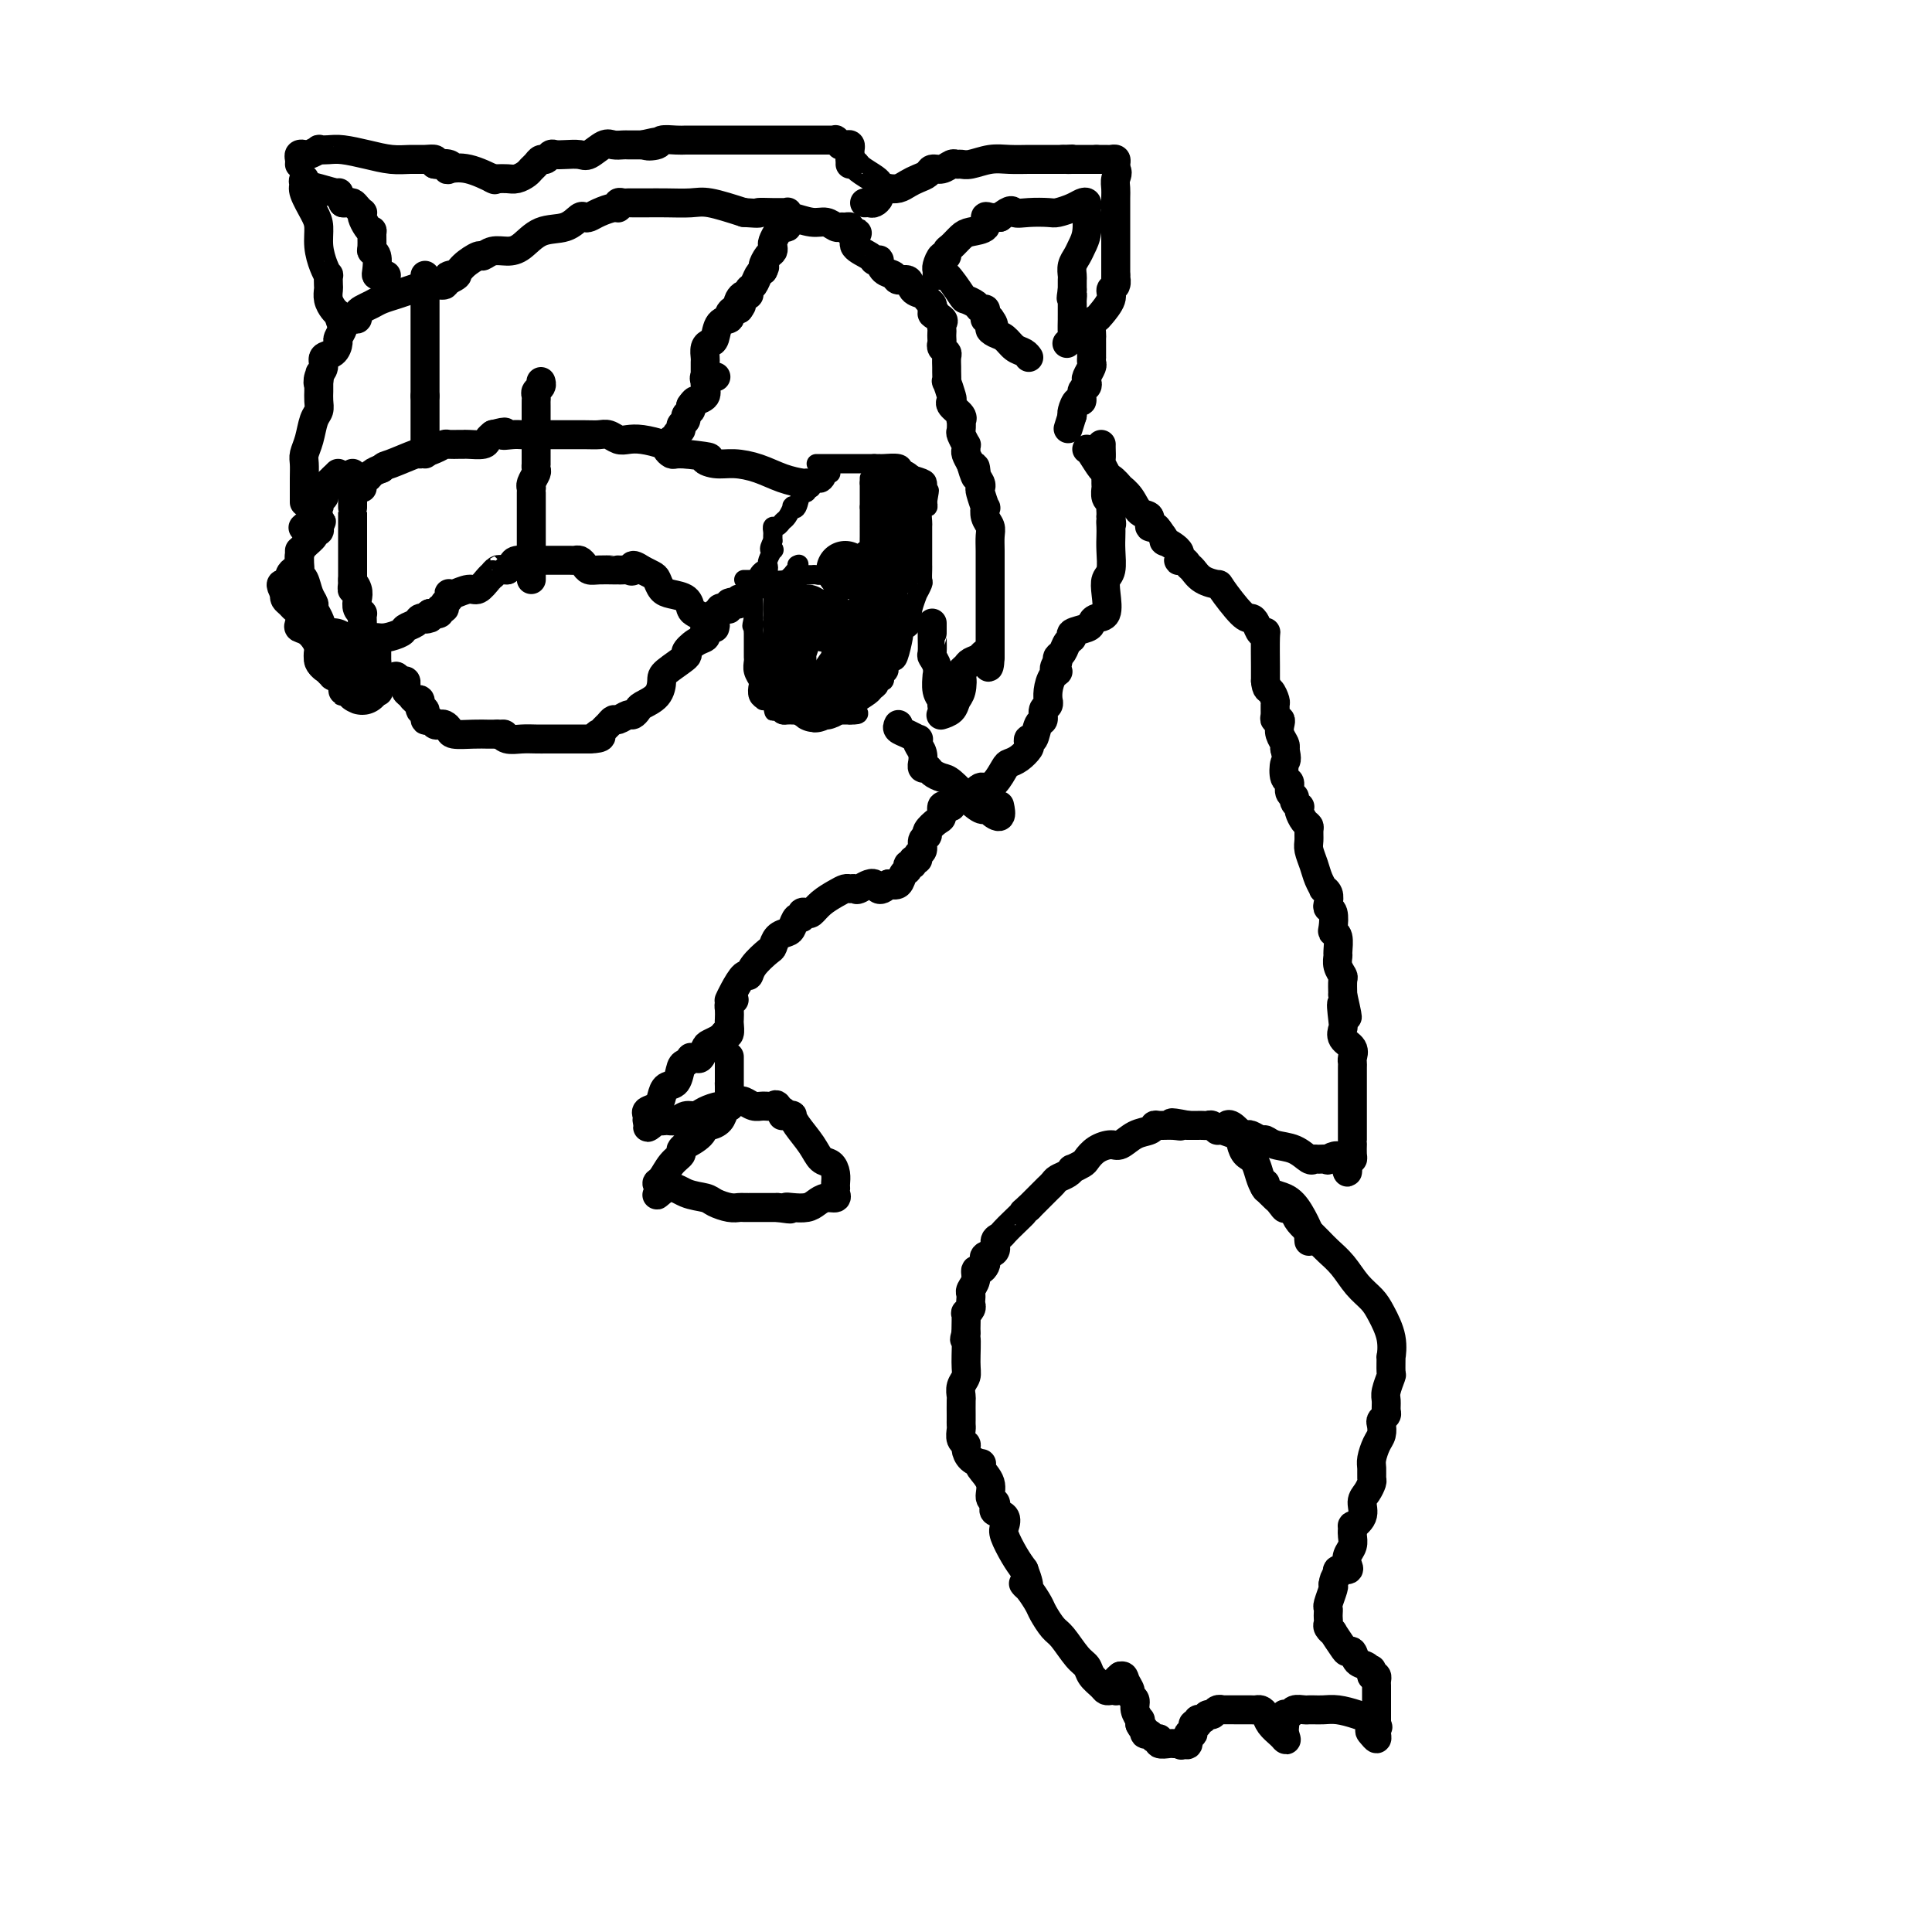 <svg viewBox='0 0 400 400' version='1.1' xmlns='http://www.w3.org/2000/svg' xmlns:xlink='http://www.w3.org/1999/xlink'><g fill='none' stroke='#000000' stroke-width='4' stroke-linecap='round' stroke-linejoin='round'><path d='M172,98c0.000,0.000 -1.000,0.000 -1,0'/><path d='M171,98c-0.106,0.161 0.129,0.565 0,1c-0.129,0.435 -0.623,0.901 -1,1c-0.377,0.099 -0.637,-0.169 -1,0c-0.363,0.169 -0.828,0.776 -1,1c-0.172,0.224 -0.049,0.064 0,0c0.049,-0.064 0.025,-0.032 0,0'/><path d='M168,101c-0.704,0.390 -0.963,-0.133 -1,0c-0.037,0.133 0.149,0.924 0,1c-0.149,0.076 -0.631,-0.561 -1,0c-0.369,0.561 -0.624,2.321 -1,3c-0.376,0.679 -0.874,0.277 -1,0c-0.126,-0.277 0.120,-0.429 0,0c-0.120,0.429 -0.607,1.438 -1,2c-0.393,0.562 -0.694,0.675 -1,1c-0.306,0.325 -0.618,0.860 -1,1c-0.382,0.140 -0.834,-0.117 -1,0c-0.166,0.117 -0.045,0.608 0,1c0.045,0.392 0.013,0.683 0,1c-0.013,0.317 -0.006,0.658 0,1'/><path d='M160,112c-1.254,2.184 -0.388,2.144 0,2c0.388,-0.144 0.297,-0.393 0,0c-0.297,0.393 -0.801,1.429 -1,2c-0.199,0.571 -0.092,0.677 0,1c0.092,0.323 0.169,0.864 0,1c-0.169,0.136 -0.585,-0.133 -1,0c-0.415,0.133 -0.829,0.668 -1,1c-0.171,0.332 -0.098,0.461 0,1c0.098,0.539 0.222,1.489 0,2c-0.222,0.511 -0.792,0.585 -1,1c-0.208,0.415 -0.056,1.173 0,2c0.056,0.827 0.015,1.723 0,2c-0.015,0.277 -0.004,-0.064 0,0c0.004,0.064 0.002,0.532 0,1'/><path d='M156,128c-0.619,2.661 -0.166,1.312 0,1c0.166,-0.312 0.044,0.413 0,1c-0.044,0.587 -0.012,1.036 0,1c0.012,-0.036 0.003,-0.557 0,0c-0.003,0.557 -0.002,2.194 0,3c0.002,0.806 0.004,0.783 0,1c-0.004,0.217 -0.015,0.673 0,1c0.015,0.327 0.055,0.525 0,1c-0.055,0.475 -0.207,1.227 0,2c0.207,0.773 0.773,1.566 1,2c0.227,0.434 0.116,0.508 0,1c-0.116,0.492 -0.238,1.403 0,2c0.238,0.597 0.837,0.882 1,1c0.163,0.118 -0.110,0.070 0,0c0.110,-0.070 0.603,-0.163 1,0c0.397,0.163 0.699,0.581 1,1'/><path d='M160,146c0.571,2.740 -0.001,0.591 0,0c0.001,-0.591 0.574,0.378 1,1c0.426,0.622 0.706,0.899 1,1c0.294,0.101 0.602,0.027 1,0c0.398,-0.027 0.885,-0.007 1,0c0.115,0.007 -0.142,0.002 0,0c0.142,-0.002 0.682,-0.001 1,0c0.318,0.001 0.414,0.000 1,0c0.586,-0.000 1.662,-0.000 3,0c1.338,0.000 2.937,0.000 4,0c1.063,-0.000 1.589,-0.000 2,0c0.411,0.000 0.705,0.000 1,0'/><path d='M176,148c2.747,0.115 1.616,-0.599 1,-1c-0.616,-0.401 -0.716,-0.490 0,-1c0.716,-0.510 2.248,-1.442 3,-2c0.752,-0.558 0.724,-0.742 1,-1c0.276,-0.258 0.858,-0.590 1,-1c0.142,-0.410 -0.154,-0.897 0,-1c0.154,-0.103 0.758,0.180 1,0c0.242,-0.180 0.120,-0.823 0,-1c-0.120,-0.177 -0.240,0.110 0,0c0.240,-0.110 0.839,-0.618 1,-1c0.161,-0.382 -0.114,-0.638 0,-1c0.114,-0.362 0.619,-0.829 1,-1c0.381,-0.171 0.638,-0.046 1,-1c0.362,-0.954 0.828,-2.988 1,-4c0.172,-1.012 0.049,-1.004 0,-1c-0.049,0.004 -0.025,0.002 0,0'/><path d='M187,131c1.869,-2.807 1.041,-1.324 1,-1c-0.041,0.324 0.706,-0.510 1,-1c0.294,-0.490 0.135,-0.636 0,-1c-0.135,-0.364 -0.246,-0.947 0,-2c0.246,-1.053 0.851,-2.576 1,-3c0.149,-0.424 -0.156,0.251 0,0c0.156,-0.251 0.774,-1.428 1,-2c0.226,-0.572 0.061,-0.539 0,-1c-0.061,-0.461 -0.016,-1.416 0,-2c0.016,-0.584 0.004,-0.798 0,-1c-0.004,-0.202 -0.001,-0.391 0,-1c0.001,-0.609 -0.001,-1.639 0,-2c0.001,-0.361 0.004,-0.054 0,-1c-0.004,-0.946 -0.015,-3.146 0,-4c0.015,-0.854 0.056,-0.363 0,-1c-0.056,-0.637 -0.207,-2.402 0,-3c0.207,-0.598 0.774,-0.028 1,0c0.226,0.028 0.113,-0.486 0,-1'/><path d='M192,104c0.774,-4.360 0.208,-1.760 0,-1c-0.208,0.760 -0.057,-0.321 0,-1c0.057,-0.679 0.019,-0.955 0,-1c-0.019,-0.045 -0.019,0.143 0,0c0.019,-0.143 0.057,-0.616 0,-1c-0.057,-0.384 -0.207,-0.677 -1,-1c-0.793,-0.323 -2.227,-0.675 -3,-1c-0.773,-0.325 -0.886,-0.623 -1,-1c-0.114,-0.377 -0.229,-0.833 -1,-1c-0.771,-0.167 -2.196,-0.045 -3,0c-0.804,0.045 -0.986,0.012 -1,0c-0.014,-0.012 0.139,-0.003 0,0c-0.139,0.003 -0.569,0.002 -1,0'/><path d='M181,96c-0.965,0.000 -0.877,0.000 -1,0c-0.123,-0.000 -0.456,-0.000 -1,0c-0.544,0.000 -1.297,0.000 -2,0c-0.703,-0.000 -1.355,-0.000 -2,0c-0.645,0.000 -1.283,0.000 -2,0c-0.717,0.000 -1.512,0.000 -2,0c-0.488,0.000 -0.670,0.000 -1,0c-0.330,0.000 -0.809,0.000 -1,0c-0.191,0.000 -0.096,0.000 0,0'/><path d='M180,99c0.000,0.000 0.000,1.000 0,1'/><path d='M180,100c0.000,0.394 0.000,0.879 0,1c0.000,0.121 0.000,-0.122 0,0c0.000,0.122 0.000,0.610 0,1c0.000,0.390 0.000,0.682 0,1c0.000,0.318 0.000,0.662 0,1c0.000,0.338 0.000,0.669 0,1'/><path d='M180,105c0.000,0.763 0.000,0.170 0,0c-0.000,-0.170 -0.000,0.081 0,1c0.000,0.919 0.001,2.505 0,3c-0.001,0.495 -0.003,-0.102 0,0c0.003,0.102 0.011,0.904 0,2c-0.011,1.096 -0.041,2.487 0,3c0.041,0.513 0.155,0.146 0,0c-0.155,-0.146 -0.577,-0.073 -1,0'/><path d='M179,114c-0.111,1.578 0.111,1.022 0,1c-0.111,-0.022 -0.556,0.489 -1,1'/><path d='M178,116c-0.378,0.250 -0.822,-0.126 -1,0c-0.178,0.126 -0.089,0.756 0,1c0.089,0.244 0.178,0.104 0,0c-0.178,-0.104 -0.622,-0.173 -1,0c-0.378,0.173 -0.689,0.586 -1,1'/><path d='M175,118c-0.421,0.309 0.028,0.083 0,0c-0.028,-0.083 -0.532,-0.023 -1,0c-0.468,0.023 -0.899,0.010 -1,0c-0.101,-0.010 0.128,-0.017 0,0c-0.128,0.017 -0.613,0.057 -1,0c-0.387,-0.057 -0.676,-0.211 -1,0c-0.324,0.211 -0.682,0.789 -1,1c-0.318,0.211 -0.596,0.057 -1,0c-0.404,-0.057 -0.934,-0.016 -1,0c-0.066,0.016 0.333,0.007 0,0c-0.333,-0.007 -1.399,-0.012 -2,0c-0.601,0.012 -0.739,0.042 -1,0c-0.261,-0.042 -0.646,-0.155 -1,0c-0.354,0.155 -0.677,0.577 -1,1'/><path d='M163,120c-2.459,0.309 -2.606,0.083 -3,0c-0.394,-0.083 -1.033,-0.022 -2,0c-0.967,0.022 -2.260,0.006 -3,0c-0.740,-0.006 -0.926,-0.002 -1,0c-0.074,0.002 -0.037,0.001 0,0'/><path d='M160,120c0.000,0.333 0.000,0.667 0,1c0.000,0.333 0.000,0.667 0,1c0.000,0.333 0.000,0.666 0,1c0.000,0.334 0.000,0.671 0,1c0.000,0.329 0.000,0.651 0,1c0.000,0.349 0.000,0.723 0,1c0.000,0.277 0.000,0.455 0,1c0.000,0.545 0.000,1.455 0,2c0.000,0.545 0.000,0.723 0,1c-0.000,0.277 -0.000,0.651 0,1c0.000,0.349 0.000,0.671 0,1c0.000,0.329 0.000,0.664 0,1'/><path d='M160,133c0.000,2.125 0.000,0.936 0,1c0.000,0.064 0.000,1.381 0,2c0.000,0.619 0.000,0.542 0,1c0.000,0.458 0.000,1.452 0,2c0.000,0.548 0.000,0.649 0,1c0.000,0.351 0.000,0.950 0,1c0.000,0.050 0.000,-0.451 0,-1c0.000,-0.549 0.000,-1.148 0,-2c-0.000,-0.852 -0.000,-1.958 0,-3c0.000,-1.042 0.000,-2.021 0,-3'/><path d='M160,132c-0.005,-1.267 -0.016,-0.935 0,-1c0.016,-0.065 0.061,-0.528 0,-1c-0.061,-0.472 -0.226,-0.953 0,-1c0.226,-0.047 0.843,0.339 1,0c0.157,-0.339 -0.147,-1.404 0,-2c0.147,-0.596 0.743,-0.722 1,-1c0.257,-0.278 0.173,-0.708 0,-1c-0.173,-0.292 -0.435,-0.447 0,-1c0.435,-0.553 1.567,-1.506 2,-2c0.433,-0.494 0.169,-0.529 0,-1c-0.169,-0.471 -0.241,-1.378 0,-2c0.241,-0.622 0.797,-0.961 1,-1c0.203,-0.039 0.055,0.220 0,0c-0.055,-0.220 -0.016,-0.920 0,-1c0.016,-0.080 0.008,0.460 0,1'/><path d='M165,118c0.774,-2.214 0.207,-0.748 0,0c-0.207,0.748 -0.056,0.778 0,1c0.056,0.222 0.015,0.637 0,1c-0.015,0.363 -0.004,0.673 0,1c0.004,0.327 0.001,0.670 0,1c-0.001,0.330 -0.000,0.647 0,1c0.000,0.353 0.000,0.742 0,1c-0.000,0.258 -0.000,0.384 0,1c0.000,0.616 0.000,1.723 0,2c-0.000,0.277 -0.000,-0.277 0,0c0.000,0.277 0.000,1.386 0,2c-0.000,0.614 -0.000,0.732 0,1c0.000,0.268 0.000,0.685 0,1c-0.000,0.315 -0.000,0.528 0,1c0.000,0.472 0.000,1.204 0,2c-0.000,0.796 -0.000,1.656 0,2c0.000,0.344 0.000,0.172 0,0'/><path d='M165,136c0.000,3.022 0.000,1.578 0,1c0.000,-0.578 0.000,-0.289 0,0'/></g>
<g fill='none' stroke='#000000' stroke-width='12' stroke-linecap='round' stroke-linejoin='round'><path d='M167,127c0.204,0.234 0.409,0.468 0,1c-0.409,0.532 -1.430,1.361 -2,2c-0.570,0.639 -0.689,1.089 -1,2c-0.311,0.911 -0.815,2.284 -1,3c-0.185,0.716 -0.053,0.776 0,1c0.053,0.224 0.026,0.612 0,1'/><path d='M163,137c-0.617,1.732 -0.160,1.062 0,1c0.160,-0.062 0.024,0.483 0,1c-0.024,0.517 0.066,1.004 0,1c-0.066,-0.004 -0.287,-0.501 0,0c0.287,0.501 1.082,2.000 2,3c0.918,1.000 1.959,1.500 3,2'/><path d='M168,145c0.956,1.244 0.844,0.356 1,0c0.156,-0.356 0.578,-0.178 1,0'/><path d='M170,145c0.471,0.047 0.650,0.166 1,0c0.350,-0.166 0.872,-0.615 1,-1c0.128,-0.385 -0.139,-0.706 0,-1c0.139,-0.294 0.682,-0.561 1,-1c0.318,-0.439 0.410,-1.048 1,-2c0.590,-0.952 1.678,-2.245 2,-3c0.322,-0.755 -0.120,-0.972 0,-1c0.120,-0.028 0.803,0.133 1,0c0.197,-0.133 -0.091,-0.562 0,-1c0.091,-0.438 0.563,-0.887 1,-1c0.437,-0.113 0.839,0.111 1,0c0.161,-0.111 0.080,-0.555 0,-1'/><path d='M179,133c1.344,-2.090 0.203,-1.315 0,-1c-0.203,0.315 0.532,0.170 1,-1c0.468,-1.170 0.668,-3.366 1,-4c0.332,-0.634 0.797,0.293 1,0c0.203,-0.293 0.146,-1.805 0,-3c-0.146,-1.195 -0.379,-2.073 0,-3c0.379,-0.927 1.371,-1.903 2,-3c0.629,-1.097 0.894,-2.313 1,-3c0.106,-0.687 0.053,-0.843 0,-1'/><path d='M185,114c0.944,-2.726 0.306,-0.041 0,0c-0.306,0.041 -0.278,-2.564 0,-4c0.278,-1.436 0.806,-1.705 1,-2c0.194,-0.295 0.052,-0.618 0,-1c-0.052,-0.382 -0.015,-0.823 0,-1c0.015,-0.177 0.007,-0.088 0,0'/><path d='M186,101c0.000,0.000 0.100,0.100 0.1,0.1'/><path d='M171,129c0.000,-0.417 0.000,-0.833 0,-1c0.000,-0.167 0.000,-0.083 0,0'/><path d='M175,118c0.000,0.000 0.100,0.100 0.1,0.1'/><path d='M69,134c0.038,0.309 0.077,0.619 0,1c-0.077,0.381 -0.269,0.834 0,1c0.269,0.166 1.000,0.044 2,1c1.000,0.956 2.269,2.988 3,4c0.731,1.012 0.923,1.003 1,1c0.077,-0.003 0.038,-0.002 0,0'/></g>
<g fill='none' stroke='#000000' stroke-width='6' stroke-linecap='round' stroke-linejoin='round'><path d='M62,114c0.000,0.000 0.000,1.000 0,1'/><path d='M62,115c0.013,0.779 0.046,2.226 0,3c-0.046,0.774 -0.171,0.875 0,1c0.171,0.125 0.637,0.273 1,1c0.363,0.727 0.622,2.031 1,3c0.378,0.969 0.875,1.603 1,2c0.125,0.397 -0.121,0.557 0,1c0.121,0.443 0.610,1.168 1,2c0.390,0.832 0.683,1.771 1,3c0.317,1.229 0.659,2.750 1,4c0.341,1.250 0.680,2.231 1,3c0.320,0.769 0.621,1.327 1,2c0.379,0.673 0.836,1.460 1,2c0.164,0.540 0.036,0.834 0,1c-0.036,0.166 0.019,0.203 0,0c-0.019,-0.203 -0.114,-0.646 0,-1c0.114,-0.354 0.437,-0.620 0,-1c-0.437,-0.380 -1.632,-0.875 -2,-1c-0.368,-0.125 0.093,0.120 0,0c-0.093,-0.120 -0.741,-0.606 -1,-1c-0.259,-0.394 -0.130,-0.697 0,-1'/><path d='M68,138c-0.629,-0.576 -0.703,-0.015 -1,0c-0.297,0.015 -0.817,-0.514 -1,-1c-0.183,-0.486 -0.028,-0.928 0,-1c0.028,-0.072 -0.070,0.228 0,0c0.070,-0.228 0.307,-0.982 0,-2c-0.307,-1.018 -1.157,-2.300 -2,-3c-0.843,-0.700 -1.679,-0.817 -2,-1c-0.321,-0.183 -0.128,-0.430 0,-1c0.128,-0.570 0.192,-1.462 0,-2c-0.192,-0.538 -0.639,-0.722 -1,-1c-0.361,-0.278 -0.636,-0.652 -1,-1c-0.364,-0.348 -0.818,-0.671 -1,-1c-0.182,-0.329 -0.091,-0.665 0,-1'/><path d='M59,123c-1.456,-2.725 -0.597,-2.036 0,-2c0.597,0.036 0.931,-0.581 1,-1c0.069,-0.419 -0.125,-0.640 0,-1c0.125,-0.360 0.571,-0.859 1,-1c0.429,-0.141 0.841,0.075 1,0c0.159,-0.075 0.066,-0.441 0,-1c-0.066,-0.559 -0.105,-1.312 0,-2c0.105,-0.688 0.354,-1.311 1,-2c0.646,-0.689 1.689,-1.442 2,-2c0.311,-0.558 -0.108,-0.919 0,-1c0.108,-0.081 0.745,0.120 1,0c0.255,-0.120 0.127,-0.560 0,-1'/><path d='M66,109c1.083,-2.121 0.290,-0.424 0,0c-0.290,0.424 -0.078,-0.424 0,-1c0.078,-0.576 0.022,-0.879 0,-1c-0.022,-0.121 -0.011,-0.061 0,0'/><path d='M70,98c0.000,0.000 -1.000,1.000 -1,1'/><path d='M69,99c-0.603,0.564 -1.612,1.475 -2,2c-0.388,0.525 -0.155,0.665 0,1c0.155,0.335 0.233,0.863 0,1c-0.233,0.137 -0.779,-0.119 -1,0c-0.221,0.119 -0.119,0.614 0,1c0.119,0.386 0.256,0.664 0,1c-0.256,0.336 -0.904,0.729 -1,1c-0.096,0.271 0.359,0.419 0,1c-0.359,0.581 -1.531,1.595 -2,2c-0.469,0.405 -0.234,0.203 0,0'/><path d='M73,98c0.000,0.325 0.000,0.650 0,1c0.000,0.350 0.000,0.725 0,1c0.000,0.275 0.000,0.452 0,1c-0.000,0.548 -0.000,1.468 0,2c0.000,0.532 0.000,0.676 0,1c0.000,0.324 -0.000,0.829 0,1c0.000,0.171 0.000,0.009 0,0c0.000,-0.009 0.000,0.137 0,1c0.000,0.863 0.000,2.443 0,3c0.000,0.557 0.000,0.089 0,0c0.000,-0.089 0.000,0.200 0,1c0.000,0.800 0.000,2.112 0,3c0.000,0.888 0.000,1.351 0,2c0.000,0.649 0.000,1.483 0,2c0.000,0.517 0.000,0.716 0,1c-0.000,0.284 -0.000,0.653 0,1c0.000,0.347 0.000,0.674 0,1'/><path d='M73,120c-0.060,3.594 -0.208,1.580 0,1c0.208,-0.580 0.774,0.275 1,1c0.226,0.725 0.113,1.321 0,2c-0.113,0.679 -0.226,1.443 0,2c0.226,0.557 0.792,0.909 1,1c0.208,0.091 0.059,-0.077 0,0c-0.059,0.077 -0.027,0.399 0,1c0.027,0.601 0.050,1.481 0,2c-0.050,0.519 -0.171,0.678 0,1c0.171,0.322 0.634,0.807 1,1c0.366,0.193 0.634,0.093 1,1c0.366,0.907 0.830,2.820 1,4c0.170,1.180 0.046,1.627 0,2c-0.046,0.373 -0.012,0.672 0,1c0.012,0.328 0.003,0.686 0,1c-0.003,0.314 -0.001,0.585 0,1c0.001,0.415 0.000,0.976 0,1c-0.000,0.024 -0.000,-0.488 0,-1'/><path d='M78,142c0.774,2.998 0.207,-0.506 0,-2c-0.207,-1.494 -0.056,-0.978 0,-1c0.056,-0.022 0.015,-0.580 0,-1c-0.015,-0.420 -0.004,-0.700 0,-1c0.004,-0.300 0.001,-0.619 0,-1c-0.001,-0.381 -0.000,-0.823 0,-1c0.000,-0.177 0.000,-0.088 0,0'/><path d='M82,140c0.000,0.000 0.100,0.100 0.1,0.1'/><path d='M82.1,140.1c0.158,0.237 0.504,0.778 0.9,0.9c0.396,0.122 0.841,-0.175 1,0c0.159,0.175 0.031,0.822 0,1c-0.031,0.178 0.034,-0.112 0,0c-0.034,0.112 -0.168,0.627 0,1c0.168,0.373 0.637,0.606 1,1c0.363,0.394 0.618,0.951 1,1c0.382,0.049 0.890,-0.408 1,0c0.110,0.408 -0.178,1.682 0,2c0.178,0.318 0.821,-0.321 1,0c0.179,0.321 -0.107,1.602 0,2c0.107,0.398 0.607,-0.087 1,0c0.393,0.087 0.680,0.745 1,1c0.320,0.255 0.672,0.107 1,0c0.328,-0.107 0.630,-0.172 1,0c0.370,0.172 0.807,0.582 1,1c0.193,0.418 0.142,0.844 1,1c0.858,0.156 2.625,0.042 4,0c1.375,-0.042 2.358,-0.011 3,0c0.642,0.011 0.942,0.003 1,0c0.058,-0.003 -0.126,-0.001 0,0c0.126,0.001 0.563,0.000 1,0'/><path d='M103,152c2.215,0.249 1.252,-0.130 1,0c-0.252,0.130 0.208,0.767 1,1c0.792,0.233 1.915,0.062 3,0c1.085,-0.062 2.132,-0.017 3,0c0.868,0.017 1.556,0.004 2,0c0.444,-0.004 0.644,-0.001 1,0c0.356,0.001 0.869,0.000 1,0c0.131,-0.000 -0.120,-0.000 0,0c0.120,0.000 0.611,0.000 1,0c0.389,-0.000 0.677,-0.000 1,0c0.323,0.000 0.680,0.000 1,0c0.320,-0.000 0.601,-0.000 1,0c0.399,0.000 0.915,0.000 1,0c0.085,-0.000 -0.261,-0.000 0,0c0.261,0.000 1.131,0.000 2,0'/><path d='M122,153c3.405,-0.085 2.418,-0.797 2,-1c-0.418,-0.203 -0.268,0.104 0,0c0.268,-0.104 0.653,-0.620 1,-1c0.347,-0.380 0.656,-0.623 1,-1c0.344,-0.377 0.723,-0.889 1,-1c0.277,-0.111 0.454,0.178 1,0c0.546,-0.178 1.463,-0.823 2,-1c0.537,-0.177 0.694,0.114 1,0c0.306,-0.114 0.761,-0.634 1,-1c0.239,-0.366 0.262,-0.578 1,-1c0.738,-0.422 2.193,-1.054 3,-2c0.807,-0.946 0.968,-2.208 1,-3c0.032,-0.792 -0.065,-1.115 1,-2c1.065,-0.885 3.291,-2.331 4,-3c0.709,-0.669 -0.098,-0.561 0,-1c0.098,-0.439 1.101,-1.426 2,-2c0.899,-0.574 1.694,-0.736 2,-1c0.306,-0.264 0.125,-0.630 0,-1c-0.125,-0.370 -0.192,-0.744 0,-1c0.192,-0.256 0.643,-0.395 1,-1c0.357,-0.605 0.622,-1.678 1,-2c0.378,-0.322 0.871,0.106 1,0c0.129,-0.106 -0.106,-0.744 0,-1c0.106,-0.256 0.553,-0.128 1,0'/><path d='M150,126c2.389,-2.724 1.362,-0.533 1,0c-0.362,0.533 -0.058,-0.593 0,-1c0.058,-0.407 -0.128,-0.095 0,0c0.128,0.095 0.570,-0.026 1,0c0.430,0.026 0.846,0.199 1,0c0.154,-0.199 0.044,-0.771 0,-1c-0.044,-0.229 -0.022,-0.114 0,0'/><path d='M148,130c0.097,-0.302 0.194,-0.605 0,-1c-0.194,-0.395 -0.680,-0.883 -1,-1c-0.320,-0.117 -0.473,0.137 -1,0c-0.527,-0.137 -1.426,-0.666 -2,-1c-0.574,-0.334 -0.823,-0.475 -1,-1c-0.177,-0.525 -0.284,-1.436 -1,-2c-0.716,-0.564 -2.042,-0.782 -3,-1c-0.958,-0.218 -1.550,-0.437 -2,-1c-0.450,-0.563 -0.760,-1.471 -1,-2c-0.240,-0.529 -0.411,-0.681 -1,-1c-0.589,-0.319 -1.597,-0.805 -2,-1c-0.403,-0.195 -0.202,-0.097 0,0'/><path d='M133,118c-2.725,-1.856 -2.036,-0.497 -2,0c0.036,0.497 -0.580,0.133 -1,0c-0.420,-0.133 -0.644,-0.036 -1,0c-0.356,0.036 -0.845,0.010 -1,0c-0.155,-0.010 0.022,-0.006 0,0c-0.022,0.006 -0.243,0.012 -1,0c-0.757,-0.012 -2.048,-0.042 -3,0c-0.952,0.042 -1.564,0.155 -2,0c-0.436,-0.155 -0.698,-0.577 -1,-1c-0.302,-0.423 -0.646,-0.845 -1,-1c-0.354,-0.155 -0.719,-0.042 -1,0c-0.281,0.042 -0.479,0.011 -1,0c-0.521,-0.011 -1.366,-0.004 -2,0c-0.634,0.004 -1.059,0.004 -2,0c-0.941,-0.004 -2.399,-0.012 -3,0c-0.601,0.012 -0.347,0.044 -1,0c-0.653,-0.044 -2.214,-0.166 -3,0c-0.786,0.166 -0.796,0.619 -1,1c-0.204,0.381 -0.602,0.691 -1,1'/><path d='M105,118c-4.802,0.017 -2.805,0.059 -2,0c0.805,-0.059 0.420,-0.218 0,0c-0.420,0.218 -0.874,0.814 -1,1c-0.126,0.186 0.075,-0.037 0,0c-0.075,0.037 -0.426,0.336 -1,1c-0.574,0.664 -1.369,1.694 -2,2c-0.631,0.306 -1.096,-0.111 -2,0c-0.904,0.111 -2.246,0.750 -3,1c-0.754,0.250 -0.919,0.109 -1,0c-0.081,-0.109 -0.078,-0.188 0,0c0.078,0.188 0.233,0.643 0,1c-0.233,0.357 -0.852,0.618 -1,1c-0.148,0.382 0.177,0.886 0,1c-0.177,0.114 -0.855,-0.162 -1,0c-0.145,0.162 0.244,0.760 0,1c-0.244,0.240 -1.122,0.120 -2,0'/><path d='M89,127c-2.411,1.620 -0.438,1.169 0,1c0.438,-0.169 -0.661,-0.056 -1,0c-0.339,0.056 0.080,0.056 0,0c-0.080,-0.056 -0.658,-0.169 -1,0c-0.342,0.169 -0.448,0.620 -1,1c-0.552,0.380 -1.549,0.690 -2,1c-0.451,0.310 -0.356,0.619 -1,1c-0.644,0.381 -2.028,0.834 -3,1c-0.972,0.166 -1.531,0.045 -2,0c-0.469,-0.045 -0.848,-0.013 -1,0c-0.152,0.013 -0.076,0.006 0,0'/><path d='M110,120c0.000,-0.364 0.000,-0.727 0,-1c0.000,-0.273 0.000,-0.455 0,-1c-0.000,-0.545 0.000,-1.455 0,-2c-0.000,-0.545 0.000,-0.727 0,-1c0.000,-0.273 0.000,-0.636 0,-1'/><path d='M110,114c-0.000,-0.890 -0.000,-0.117 0,0c0.000,0.117 0.000,-0.424 0,-1c-0.000,-0.576 -0.000,-1.188 0,-2c0.000,-0.812 0.000,-1.825 0,-2c-0.000,-0.175 -0.000,0.487 0,0c0.000,-0.487 0.000,-2.123 0,-3c-0.000,-0.877 -0.000,-0.995 0,-1c0.000,-0.005 0.000,0.104 0,0c-0.000,-0.104 -0.001,-0.422 0,-1c0.001,-0.578 0.004,-1.416 0,-2c-0.004,-0.584 -0.015,-0.916 0,-1c0.015,-0.084 0.057,0.078 0,0c-0.057,-0.078 -0.211,-0.398 0,-1c0.211,-0.602 0.789,-1.487 1,-2c0.211,-0.513 0.057,-0.653 0,-1c-0.057,-0.347 -0.015,-0.900 0,-1c0.015,-0.100 0.004,0.254 0,0c-0.004,-0.254 -0.001,-1.114 0,-2c0.001,-0.886 0.000,-1.796 0,-2c-0.000,-0.204 -0.000,0.298 0,0c0.000,-0.298 0.000,-1.397 0,-2c-0.000,-0.603 -0.000,-0.711 0,-1c0.000,-0.289 0.000,-0.760 0,-1c-0.000,-0.240 -0.001,-0.249 0,-1c0.001,-0.751 0.004,-2.242 0,-3c-0.004,-0.758 -0.015,-0.781 0,-1c0.015,-0.219 0.057,-0.633 0,-1c-0.057,-0.367 -0.211,-0.686 0,-1c0.211,-0.314 0.788,-0.623 1,-1c0.212,-0.377 0.061,-0.822 0,-1c-0.061,-0.178 -0.030,-0.089 0,0'/><path d='M75,101c0.026,-0.303 0.051,-0.606 0,-1c-0.051,-0.394 -0.179,-0.879 0,-1c0.179,-0.121 0.663,0.121 1,0c0.337,-0.121 0.525,-0.606 1,-1c0.475,-0.394 1.238,-0.697 2,-1'/><path d='M79,97c0.774,-0.721 0.708,-0.523 2,-1c1.292,-0.477 3.942,-1.631 5,-2c1.058,-0.369 0.525,0.045 1,0c0.475,-0.045 1.959,-0.548 3,-1c1.041,-0.452 1.639,-0.853 2,-1c0.361,-0.147 0.486,-0.039 1,0c0.514,0.039 1.419,0.008 2,0c0.581,-0.008 0.839,0.008 1,0c0.161,-0.008 0.225,-0.041 1,0c0.775,0.041 2.259,0.155 3,0c0.741,-0.155 0.738,-0.580 1,-1c0.262,-0.420 0.789,-0.834 1,-1c0.211,-0.166 0.105,-0.083 0,0'/><path d='M102,90c3.919,-1.083 2.216,-0.290 2,0c-0.216,0.290 1.056,0.078 2,0c0.944,-0.078 1.559,-0.021 2,0c0.441,0.021 0.709,0.006 1,0c0.291,-0.006 0.607,-0.002 1,0c0.393,0.002 0.865,0.000 1,0c0.135,-0.000 -0.067,-0.000 0,0c0.067,0.000 0.402,0.000 1,0c0.598,-0.000 1.458,-0.001 2,0c0.542,0.001 0.764,0.004 2,0c1.236,-0.004 3.485,-0.015 5,0c1.515,0.015 2.294,0.056 3,0c0.706,-0.056 1.338,-0.208 2,0c0.662,0.208 1.353,0.776 2,1c0.647,0.224 1.248,0.102 2,0c0.752,-0.102 1.654,-0.185 3,0c1.346,0.185 3.137,0.638 4,1c0.863,0.362 0.798,0.633 1,1c0.202,0.367 0.670,0.830 1,1c0.330,0.170 0.523,0.049 1,0c0.477,-0.049 1.239,-0.024 2,0'/><path d='M142,94c7.021,0.782 4.572,0.738 4,1c-0.572,0.262 0.733,0.830 2,1c1.267,0.170 2.497,-0.060 4,0c1.503,0.060 3.278,0.408 5,1c1.722,0.592 3.389,1.427 5,2c1.611,0.573 3.164,0.885 4,1c0.836,0.115 0.953,0.033 1,0c0.047,-0.033 0.023,-0.016 0,0'/><path d='M139,91c0.455,0.089 0.911,0.179 1,0c0.089,-0.179 -0.187,-0.625 0,-1c0.187,-0.375 0.838,-0.678 1,-1c0.162,-0.322 -0.167,-0.664 0,-1c0.167,-0.336 0.828,-0.667 1,-1c0.172,-0.333 -0.146,-0.666 0,-1c0.146,-0.334 0.756,-0.667 1,-1c0.244,-0.333 0.122,-0.667 0,-1'/><path d='M143,84c0.878,-1.318 1.073,-1.112 1,-1c-0.073,0.112 -0.414,0.131 0,0c0.414,-0.131 1.582,-0.413 2,-1c0.418,-0.587 0.084,-1.478 0,-2c-0.084,-0.522 0.081,-0.676 0,-1c-0.081,-0.324 -0.406,-0.818 0,-1c0.406,-0.182 1.545,-0.052 2,0c0.455,0.052 0.228,0.026 0,0'/><path d='M146,79c-0.000,0.170 -0.001,0.340 0,0c0.001,-0.340 0.003,-1.191 0,-2c-0.003,-0.809 -0.012,-1.577 0,-2c0.012,-0.423 0.043,-0.502 0,-1c-0.043,-0.498 -0.162,-1.415 0,-2c0.162,-0.585 0.603,-0.839 1,-1c0.397,-0.161 0.750,-0.229 1,-1c0.250,-0.771 0.396,-2.245 1,-3c0.604,-0.755 1.667,-0.790 2,-1c0.333,-0.210 -0.064,-0.595 0,-1c0.064,-0.405 0.590,-0.830 1,-1c0.410,-0.170 0.705,-0.085 1,0'/><path d='M153,64c1.095,-1.420 0.332,-0.969 0,-1c-0.332,-0.031 -0.232,-0.543 0,-1c0.232,-0.457 0.597,-0.858 1,-1c0.403,-0.142 0.843,-0.026 1,0c0.157,0.026 0.031,-0.038 0,0c-0.031,0.038 0.033,0.179 0,0c-0.033,-0.179 -0.164,-0.677 0,-1c0.164,-0.323 0.621,-0.472 1,-1c0.379,-0.528 0.680,-1.437 1,-2c0.320,-0.563 0.660,-0.782 1,-1'/><path d='M158,56c0.729,-1.355 0.051,-0.743 0,-1c-0.051,-0.257 0.525,-1.382 1,-2c0.475,-0.618 0.848,-0.730 1,-1c0.152,-0.270 0.083,-0.698 0,-1c-0.083,-0.302 -0.181,-0.477 0,-1c0.181,-0.523 0.641,-1.393 1,-2c0.359,-0.607 0.618,-0.951 1,-1c0.382,-0.049 0.887,0.197 1,0c0.113,-0.197 -0.166,-0.836 0,-1c0.166,-0.164 0.775,0.148 1,0c0.225,-0.148 0.064,-0.757 0,-1c-0.064,-0.243 -0.032,-0.122 0,0'/><path d='M88,94c0.000,-0.304 0.000,-0.609 0,-1c0.000,-0.391 0.000,-0.869 0,-1c0.000,-0.131 0.000,0.083 0,0c0.000,-0.083 0.000,-0.465 0,-1c0.000,-0.535 0.000,-1.225 0,-2c0.000,-0.775 0.000,-1.636 0,-2c0.000,-0.364 0.000,-0.232 0,-1c0.000,-0.768 -0.000,-2.438 0,-3c0.000,-0.562 0.000,-0.018 0,0c0.000,0.018 0.000,-0.491 0,-1'/><path d='M88,82c0.000,-2.244 0.000,-1.853 0,-2c0.000,-0.147 0.000,-0.831 0,-1c0.000,-0.169 0.000,0.177 0,0c0.000,-0.177 0.000,-0.877 0,-2c0.000,-1.123 0.000,-2.670 0,-3c0.000,-0.330 0.000,0.556 0,0c0.000,-0.556 -0.000,-2.552 0,-4c0.000,-1.448 0.000,-2.346 0,-3c0.000,-0.654 0.000,-1.065 0,-2c0.000,-0.935 0.000,-2.394 0,-3c0.000,-0.606 0.000,-0.358 0,-1c0.000,-0.642 0.000,-2.173 0,-3c0.000,-0.827 0.000,-0.951 0,-1c0.000,-0.049 0.000,-0.025 0,0'/><path d='M63,104c-0.000,-0.379 -0.001,-0.758 0,-1c0.001,-0.242 0.003,-0.346 0,-1c-0.003,-0.654 -0.012,-1.859 0,-3c0.012,-1.141 0.046,-2.217 0,-3c-0.046,-0.783 -0.170,-1.273 0,-2c0.170,-0.727 0.634,-1.690 1,-3c0.366,-1.310 0.634,-2.967 1,-4c0.366,-1.033 0.830,-1.443 1,-2c0.170,-0.557 0.046,-1.263 0,-2c-0.046,-0.737 -0.012,-1.506 0,-2c0.012,-0.494 0.004,-0.713 0,-1c-0.004,-0.287 -0.002,-0.644 0,-1'/><path d='M66,79c0.482,-3.831 0.188,-0.909 0,0c-0.188,0.909 -0.271,-0.194 0,-1c0.271,-0.806 0.895,-1.314 1,-2c0.105,-0.686 -0.307,-1.550 0,-2c0.307,-0.450 1.335,-0.488 2,-1c0.665,-0.512 0.966,-1.500 1,-2c0.034,-0.500 -0.198,-0.512 0,-1c0.198,-0.488 0.828,-1.450 1,-2c0.172,-0.550 -0.112,-0.686 0,-1c0.112,-0.314 0.621,-0.805 1,-1c0.379,-0.195 0.630,-0.094 1,0c0.370,0.094 0.861,0.180 1,0c0.139,-0.180 -0.073,-0.626 0,-1c0.073,-0.374 0.430,-0.677 1,-1c0.570,-0.323 1.352,-0.665 2,-1c0.648,-0.335 1.162,-0.663 2,-1c0.838,-0.337 1.999,-0.682 3,-1c1.001,-0.318 1.840,-0.607 3,-1c1.160,-0.393 2.641,-0.889 4,-1c1.359,-0.111 2.597,0.162 3,0c0.403,-0.162 -0.028,-0.761 0,-1c0.028,-0.239 0.514,-0.120 1,0'/><path d='M93,58c3.363,-1.642 0.770,-1.248 0,-1c-0.770,0.248 0.282,0.350 1,0c0.718,-0.350 1.101,-1.151 2,-2c0.899,-0.849 2.312,-1.745 3,-2c0.688,-0.255 0.650,0.131 1,0c0.350,-0.131 1.087,-0.779 2,-1c0.913,-0.221 2.003,-0.014 3,0c0.997,0.014 1.902,-0.164 3,-1c1.098,-0.836 2.388,-2.328 4,-3c1.612,-0.672 3.547,-0.522 5,-1c1.453,-0.478 2.424,-1.582 3,-2c0.576,-0.418 0.757,-0.149 1,0c0.243,0.149 0.548,0.180 1,0c0.452,-0.180 1.052,-0.570 2,-1c0.948,-0.430 2.243,-0.900 3,-1c0.757,-0.100 0.977,0.169 1,0c0.023,-0.169 -0.149,-0.777 0,-1c0.149,-0.223 0.619,-0.060 1,0c0.381,0.060 0.673,0.016 1,0c0.327,-0.016 0.689,-0.004 1,0c0.311,0.004 0.573,-0.000 1,0c0.427,0.000 1.021,0.006 2,0c0.979,-0.006 2.345,-0.022 4,0c1.655,0.022 3.599,0.083 5,0c1.401,-0.083 2.257,-0.309 4,0c1.743,0.309 4.371,1.155 7,2'/><path d='M154,44c4.238,0.309 2.834,0.082 3,0c0.166,-0.082 1.901,-0.018 3,0c1.099,0.018 1.563,-0.010 2,0c0.437,0.010 0.848,0.059 1,0c0.152,-0.059 0.047,-0.227 0,0c-0.047,0.227 -0.034,0.849 0,1c0.034,0.151 0.089,-0.170 1,0c0.911,0.170 2.678,0.830 4,1c1.322,0.170 2.200,-0.151 3,0c0.800,0.151 1.521,0.775 2,1c0.479,0.225 0.716,0.050 1,0c0.284,-0.050 0.615,0.025 1,0c0.385,-0.025 0.824,-0.150 1,0c0.176,0.150 0.088,0.575 0,1'/><path d='M176,48c3.330,0.583 0.657,0.041 0,0c-0.657,-0.041 0.704,0.420 1,1c0.296,0.580 -0.471,1.278 0,2c0.471,0.722 2.181,1.468 3,2c0.819,0.532 0.748,0.849 1,1c0.252,0.151 0.826,0.136 1,0c0.174,-0.136 -0.051,-0.392 0,0c0.051,0.392 0.380,1.432 1,2c0.620,0.568 1.532,0.663 2,1c0.468,0.337 0.492,0.916 1,1c0.508,0.084 1.499,-0.328 2,0c0.501,0.328 0.513,1.397 1,2c0.487,0.603 1.450,0.739 2,1c0.550,0.261 0.686,0.647 1,1c0.314,0.353 0.804,0.672 1,1c0.196,0.328 0.098,0.664 0,1'/><path d='M193,64c2.509,2.654 0.280,1.288 0,1c-0.280,-0.288 1.389,0.500 2,1c0.611,0.500 0.164,0.711 0,1c-0.164,0.289 -0.045,0.655 0,1c0.045,0.345 0.016,0.670 0,1c-0.016,0.330 -0.018,0.665 0,1c0.018,0.335 0.057,0.671 0,1c-0.057,0.329 -0.212,0.650 0,1c0.212,0.350 0.789,0.729 1,1c0.211,0.271 0.056,0.434 0,1c-0.056,0.566 -0.011,1.535 0,2c0.011,0.465 -0.011,0.425 0,1c0.011,0.575 0.053,1.764 0,2c-0.053,0.236 -0.203,-0.480 0,0c0.203,0.480 0.758,2.157 1,3c0.242,0.843 0.170,0.851 0,1c-0.170,0.149 -0.438,0.439 0,1c0.438,0.561 1.580,1.392 2,2c0.420,0.608 0.116,0.994 0,1c-0.116,0.006 -0.045,-0.367 0,0c0.045,0.367 0.065,1.475 0,2c-0.065,0.525 -0.214,0.469 0,1c0.214,0.531 0.792,1.651 1,2c0.208,0.349 0.045,-0.071 0,0c-0.045,0.071 0.026,0.635 0,1c-0.026,0.365 -0.150,0.533 0,1c0.150,0.467 0.575,1.234 1,2'/><path d='M201,96c1.480,5.145 1.180,2.006 1,1c-0.180,-1.006 -0.241,0.120 0,1c0.241,0.880 0.783,1.512 1,2c0.217,0.488 0.110,0.830 0,1c-0.110,0.170 -0.222,0.167 0,1c0.222,0.833 0.777,2.502 1,3c0.223,0.498 0.112,-0.173 0,0c-0.112,0.173 -0.226,1.191 0,2c0.226,0.809 0.793,1.409 1,2c0.207,0.591 0.056,1.174 0,2c-0.056,0.826 -0.015,1.894 0,3c0.015,1.106 0.004,2.250 0,3c-0.004,0.750 -0.001,1.104 0,2c0.001,0.896 0.000,2.332 0,3c-0.000,0.668 -0.000,0.568 0,1c0.000,0.432 0.000,1.396 0,2c-0.000,0.604 -0.000,0.848 0,1c0.000,0.152 0.000,0.212 0,1c-0.000,0.788 -0.000,2.305 0,3c0.000,0.695 0.000,0.567 0,1c-0.000,0.433 -0.000,1.425 0,2c0.000,0.575 0.000,0.732 0,1c-0.000,0.268 -0.000,0.648 0,1c0.000,0.352 0.000,0.676 0,1'/><path d='M205,136c-0.195,4.190 -0.683,1.164 -1,0c-0.317,-1.164 -0.463,-0.467 -1,0c-0.537,0.467 -1.463,0.702 -2,1c-0.537,0.298 -0.683,0.657 -1,1c-0.317,0.343 -0.805,0.669 -1,1c-0.195,0.331 -0.098,0.665 0,1'/><path d='M199,140c-0.942,0.462 -0.298,-0.384 0,0c0.298,0.384 0.251,1.998 0,3c-0.251,1.002 -0.707,1.392 -1,2c-0.293,0.608 -0.425,1.433 -1,2c-0.575,0.567 -1.593,0.876 -2,1c-0.407,0.124 -0.204,0.062 0,0'/><path d='M193,129c0.000,0.307 0.000,0.615 0,1c-0.000,0.385 -0.001,0.848 0,1c0.001,0.152 0.004,-0.006 0,0c-0.004,0.006 -0.015,0.178 0,1c0.015,0.822 0.057,2.295 0,3c-0.057,0.705 -0.212,0.643 0,1c0.212,0.357 0.793,1.132 1,2c0.207,0.868 0.041,1.830 0,2c-0.041,0.170 0.041,-0.452 0,0c-0.041,0.452 -0.207,1.977 0,3c0.207,1.023 0.786,1.545 1,2c0.214,0.455 0.061,0.844 0,1c-0.061,0.156 -0.031,0.078 0,0'/><path d='M80,57c-0.312,-0.008 -0.623,-0.016 -1,0c-0.377,0.016 -0.819,0.056 -1,0c-0.181,-0.056 -0.101,-0.209 0,-1c0.101,-0.791 0.224,-2.222 0,-3c-0.224,-0.778 -0.795,-0.904 -1,-1c-0.205,-0.096 -0.045,-0.162 0,-1c0.045,-0.838 -0.027,-2.449 0,-3c0.027,-0.551 0.152,-0.042 0,0c-0.152,0.042 -0.579,-0.384 -1,-1c-0.421,-0.616 -0.834,-1.423 -1,-2c-0.166,-0.577 -0.086,-0.925 0,-1c0.086,-0.075 0.178,0.124 0,0c-0.178,-0.124 -0.625,-0.569 -1,-1c-0.375,-0.431 -0.678,-0.847 -1,-1c-0.322,-0.153 -0.663,-0.044 -1,0c-0.337,0.044 -0.668,0.022 -1,0'/><path d='M71,42c-1.425,-2.724 -0.486,-2.034 -1,-2c-0.514,0.034 -2.479,-0.589 -4,-1c-1.521,-0.411 -2.597,-0.609 -3,-1c-0.403,-0.391 -0.132,-0.976 0,-1c0.132,-0.024 0.126,0.513 0,1c-0.126,0.487 -0.371,0.924 0,2c0.371,1.076 1.357,2.790 2,4c0.643,1.210 0.943,1.916 1,3c0.057,1.084 -0.128,2.546 0,4c0.128,1.454 0.570,2.900 1,4c0.430,1.100 0.846,1.856 1,2c0.154,0.144 0.044,-0.323 0,0c-0.044,0.323 -0.023,1.434 0,2c0.023,0.566 0.047,0.585 0,1c-0.047,0.415 -0.167,1.227 0,2c0.167,0.773 0.619,1.507 1,2c0.381,0.493 0.690,0.747 1,1'/><path d='M70,65c1.310,4.405 1.083,1.917 1,1c-0.083,-0.917 -0.024,-0.262 0,0c0.024,0.262 0.012,0.131 0,0'/><path d='M62,34c0.027,-0.312 0.054,-0.623 0,-1c-0.054,-0.377 -0.188,-0.819 0,-1c0.188,-0.181 0.697,-0.101 1,0c0.303,0.101 0.400,0.222 1,0c0.600,-0.222 1.702,-0.789 2,-1c0.298,-0.211 -0.210,-0.067 0,0c0.210,0.067 1.137,0.056 2,0c0.863,-0.056 1.662,-0.158 3,0c1.338,0.158 3.213,0.578 5,1c1.787,0.422 3.484,0.848 5,1c1.516,0.152 2.850,0.030 4,0c1.150,-0.030 2.117,0.030 3,0c0.883,-0.030 1.681,-0.152 2,0c0.319,0.152 0.160,0.576 0,1'/><path d='M90,34c3.512,0.480 1.291,0.179 1,0c-0.291,-0.179 1.349,-0.237 2,0c0.651,0.237 0.314,0.767 0,1c-0.314,0.233 -0.606,0.167 0,0c0.606,-0.167 2.111,-0.437 4,0c1.889,0.437 4.162,1.579 5,2c0.838,0.421 0.239,0.120 0,0c-0.239,-0.120 -0.120,-0.060 0,0'/><path d='M102,37c0.242,0.006 0.485,0.013 1,0c0.515,-0.013 1.304,-0.045 2,0c0.696,0.045 1.300,0.166 2,0c0.700,-0.166 1.497,-0.618 2,-1c0.503,-0.382 0.712,-0.695 1,-1c0.288,-0.305 0.654,-0.604 1,-1c0.346,-0.396 0.672,-0.891 1,-1c0.328,-0.109 0.658,0.166 1,0c0.342,-0.166 0.695,-0.775 1,-1c0.305,-0.225 0.561,-0.068 1,0c0.439,0.068 1.062,0.046 2,0c0.938,-0.046 2.191,-0.118 3,0c0.809,0.118 1.172,0.424 2,0c0.828,-0.424 2.120,-1.578 3,-2c0.880,-0.422 1.349,-0.113 2,0c0.651,0.113 1.485,0.030 2,0c0.515,-0.030 0.713,-0.008 1,0c0.287,0.008 0.665,0.002 1,0c0.335,-0.002 0.629,-0.001 1,0c0.371,0.001 0.820,0.000 1,0c0.180,-0.000 0.090,-0.000 0,0'/><path d='M133,30c4.906,-1.099 1.670,-0.347 1,0c-0.670,0.347 1.224,0.289 2,0c0.776,-0.289 0.434,-0.810 1,-1c0.566,-0.190 2.041,-0.051 3,0c0.959,0.051 1.401,0.014 2,0c0.599,-0.014 1.354,-0.004 3,0c1.646,0.004 4.184,0.001 6,0c1.816,-0.001 2.909,-0.000 4,0c1.091,0.000 2.179,0.000 3,0c0.821,-0.000 1.373,-0.000 2,0c0.627,0.000 1.327,0.000 2,0c0.673,-0.000 1.318,-0.000 2,0c0.682,0.000 1.402,0.000 2,0c0.598,-0.000 1.073,-0.001 2,0c0.927,0.001 2.305,0.004 3,0c0.695,-0.004 0.707,-0.015 1,0c0.293,0.015 0.866,0.057 1,0c0.134,-0.057 -0.171,-0.212 0,0c0.171,0.212 0.816,0.792 1,1c0.184,0.208 -0.094,0.045 0,0c0.094,-0.045 0.561,0.029 1,0c0.439,-0.029 0.850,-0.163 1,0c0.150,0.163 0.040,0.621 0,1c-0.040,0.379 -0.012,0.680 0,1c0.012,0.320 0.006,0.660 0,1'/><path d='M176,33c0.717,0.854 0.010,0.989 0,1c-0.010,0.011 0.677,-0.102 1,0c0.323,0.102 0.282,0.419 1,1c0.718,0.581 2.193,1.426 3,2c0.807,0.574 0.945,0.878 1,1c0.055,0.122 0.028,0.061 0,0'/><path d='M179,42c0.342,-0.024 0.683,-0.049 1,0c0.317,0.049 0.609,0.171 1,0c0.391,-0.171 0.881,-0.633 1,-1c0.119,-0.367 -0.134,-0.637 0,-1c0.134,-0.363 0.654,-0.818 1,-1c0.346,-0.182 0.516,-0.090 1,0c0.484,0.090 1.281,0.178 2,0c0.719,-0.178 1.361,-0.621 2,-1c0.639,-0.379 1.274,-0.694 2,-1c0.726,-0.306 1.542,-0.604 2,-1c0.458,-0.396 0.556,-0.891 1,-1c0.444,-0.109 1.234,0.168 2,0c0.766,-0.168 1.510,-0.781 2,-1c0.490,-0.219 0.728,-0.045 1,0c0.272,0.045 0.580,-0.041 1,0c0.420,0.041 0.952,0.207 2,0c1.048,-0.207 2.614,-0.788 4,-1c1.386,-0.212 2.594,-0.057 4,0c1.406,0.057 3.009,0.015 4,0c0.991,-0.015 1.369,-0.004 2,0c0.631,0.004 1.516,0.001 2,0c0.484,-0.001 0.567,-0.000 1,0c0.433,0.000 1.217,0.000 2,0'/><path d='M220,33c3.566,-0.155 1.480,-0.041 1,0c-0.480,0.041 0.645,0.011 1,0c0.355,-0.011 -0.058,-0.003 0,0c0.058,0.003 0.589,0.001 1,0c0.411,-0.001 0.701,-0.000 1,0c0.299,0.000 0.606,0.000 1,0c0.394,-0.000 0.875,-0.000 1,0c0.125,0.000 -0.107,0.000 0,0c0.107,-0.000 0.554,-0.000 1,0'/><path d='M227,33c1.261,0.001 0.912,0.003 1,0c0.088,-0.003 0.612,-0.011 1,0c0.388,0.011 0.640,0.042 1,0c0.360,-0.042 0.828,-0.155 1,0c0.172,0.155 0.046,0.580 0,1c-0.046,0.420 -0.013,0.834 0,1c0.013,0.166 0.007,0.083 0,0'/><path d='M231,35c0.619,0.661 0.166,1.315 0,2c-0.166,0.685 -0.044,1.401 0,2c0.044,0.599 0.012,1.082 0,2c-0.012,0.918 -0.003,2.270 0,3c0.003,0.730 0.001,0.837 0,1c-0.001,0.163 -0.000,0.382 0,1c0.000,0.618 0.000,1.636 0,2c-0.000,0.364 -0.000,0.073 0,0c0.000,-0.073 0.000,0.072 0,1c-0.000,0.928 -0.000,2.641 0,4c0.000,1.359 0.000,2.366 0,3c-0.000,0.634 -0.000,0.895 0,1c0.000,0.105 0.000,0.052 0,0'/><path d='M231,57c-0.018,3.580 -0.064,1.530 0,1c0.064,-0.530 0.239,0.460 0,1c-0.239,0.540 -0.891,0.630 -1,1c-0.109,0.370 0.325,1.020 0,2c-0.325,0.980 -1.407,2.290 -2,3c-0.593,0.710 -0.695,0.820 -1,1c-0.305,0.180 -0.814,0.429 -1,1c-0.186,0.571 -0.050,1.462 0,2c0.050,0.538 0.013,0.723 0,1c-0.013,0.277 -0.004,0.648 0,1c0.004,0.352 0.001,0.686 0,1c-0.001,0.314 0.001,0.608 0,1c-0.001,0.392 -0.004,0.882 0,1c0.004,0.118 0.015,-0.137 0,0c-0.015,0.137 -0.055,0.667 0,1c0.055,0.333 0.207,0.469 0,1c-0.207,0.531 -0.773,1.457 -1,2c-0.227,0.543 -0.116,0.704 0,1c0.116,0.296 0.238,0.727 0,1c-0.238,0.273 -0.834,0.388 -1,1c-0.166,0.612 0.100,1.721 0,2c-0.100,0.279 -0.565,-0.271 -1,0c-0.435,0.271 -0.838,1.363 -1,2c-0.162,0.637 -0.081,0.818 0,1'/><path d='M222,86c-1.500,4.833 -0.750,2.417 0,0'/><path d='M195,56c-0.026,0.537 -0.053,1.075 0,1c0.053,-0.075 0.185,-0.762 1,0c0.815,0.762 2.313,2.974 3,4c0.687,1.026 0.562,0.866 1,1c0.438,0.134 1.438,0.561 2,1c0.562,0.439 0.686,0.888 1,1c0.314,0.112 0.819,-0.114 1,0c0.181,0.114 0.038,0.567 0,1c-0.038,0.433 0.028,0.847 0,1c-0.028,0.153 -0.151,0.044 0,0c0.151,-0.044 0.575,-0.022 1,0'/><path d='M205,66c1.512,1.948 0.293,1.817 0,2c-0.293,0.183 0.342,0.680 1,1c0.658,0.320 1.339,0.464 2,1c0.661,0.536 1.301,1.463 2,2c0.699,0.537 1.457,0.683 2,1c0.543,0.317 0.869,0.805 1,1c0.131,0.195 0.065,0.098 0,0'/><path d='M194,57c0.022,-0.372 0.044,-0.744 0,-1c-0.044,-0.256 -0.153,-0.396 0,-1c0.153,-0.604 0.569,-1.671 1,-2c0.431,-0.329 0.876,0.080 1,0c0.124,-0.080 -0.075,-0.650 0,-1c0.075,-0.350 0.422,-0.479 1,-1c0.578,-0.521 1.387,-1.432 2,-2c0.613,-0.568 1.032,-0.793 2,-1c0.968,-0.207 2.486,-0.396 3,-1c0.514,-0.604 0.023,-1.624 0,-2c-0.023,-0.376 0.422,-0.107 1,0c0.578,0.107 1.289,0.054 2,0'/><path d='M207,45c2.568,-2.084 2.487,-1.293 3,-1c0.513,0.293 1.618,0.089 3,0c1.382,-0.089 3.039,-0.063 4,0c0.961,0.063 1.224,0.164 2,0c0.776,-0.164 2.064,-0.594 3,-1c0.936,-0.406 1.520,-0.790 2,-1c0.480,-0.210 0.858,-0.246 1,0c0.142,0.246 0.049,0.776 0,1c-0.049,0.224 -0.055,0.143 0,1c0.055,0.857 0.173,2.653 0,4c-0.173,1.347 -0.635,2.244 -1,3c-0.365,0.756 -0.634,1.371 -1,2c-0.366,0.629 -0.830,1.272 -1,2c-0.170,0.728 -0.046,1.542 0,2c0.046,0.458 0.013,0.559 0,1c-0.013,0.441 -0.007,1.220 0,2'/><path d='M222,60c-0.464,2.959 -0.124,1.358 0,1c0.124,-0.358 0.033,0.528 0,1c-0.033,0.472 -0.009,0.529 0,1c0.009,0.471 0.003,1.355 0,2c-0.003,0.645 -0.005,1.052 0,1c0.005,-0.052 0.015,-0.564 0,0c-0.015,0.564 -0.056,2.203 0,3c0.056,0.797 0.207,0.753 0,1c-0.207,0.247 -0.774,0.785 -1,1c-0.226,0.215 -0.113,0.108 0,0'/><path d='M228,92c-0.008,0.211 -0.016,0.422 0,1c0.016,0.578 0.057,1.522 0,2c-0.057,0.478 -0.211,0.490 0,1c0.211,0.510 0.788,1.516 1,2c0.212,0.484 0.061,0.444 0,1c-0.061,0.556 -0.030,1.707 0,2c0.030,0.293 0.061,-0.272 0,0c-0.061,0.272 -0.212,1.382 0,2c0.212,0.618 0.789,0.743 1,1c0.211,0.257 0.057,0.646 0,1c-0.057,0.354 -0.016,0.673 0,1c0.016,0.327 0.008,0.664 0,1'/><path d='M230,107c0.310,2.510 0.084,1.285 0,1c-0.084,-0.285 -0.026,0.370 0,1c0.026,0.630 0.021,1.234 0,2c-0.021,0.766 -0.056,1.694 0,3c0.056,1.306 0.205,2.990 0,4c-0.205,1.010 -0.762,1.345 -1,2c-0.238,0.655 -0.155,1.628 0,3c0.155,1.372 0.384,3.141 0,4c-0.384,0.859 -1.380,0.808 -2,1c-0.620,0.192 -0.863,0.628 -1,1c-0.137,0.372 -0.169,0.681 -1,1c-0.831,0.319 -2.461,0.649 -3,1c-0.539,0.351 0.013,0.724 0,1c-0.013,0.276 -0.591,0.455 -1,1c-0.409,0.545 -0.649,1.454 -1,2c-0.351,0.546 -0.815,0.727 -1,1c-0.185,0.273 -0.093,0.636 0,1'/><path d='M219,137c-1.503,1.979 -0.259,1.927 0,2c0.259,0.073 -0.465,0.272 -1,1c-0.535,0.728 -0.879,1.987 -1,3c-0.121,1.013 -0.017,1.781 0,2c0.017,0.219 -0.051,-0.113 0,0c0.051,0.113 0.221,0.669 0,1c-0.221,0.331 -0.833,0.438 -1,1c-0.167,0.562 0.113,1.579 0,2c-0.113,0.421 -0.617,0.244 -1,1c-0.383,0.756 -0.644,2.444 -1,3c-0.356,0.556 -0.806,-0.019 -1,0c-0.194,0.019 -0.131,0.633 0,1c0.131,0.367 0.331,0.487 0,1c-0.331,0.513 -1.192,1.420 -2,2c-0.808,0.580 -1.564,0.834 -2,1c-0.436,0.166 -0.551,0.243 -1,1c-0.449,0.757 -1.231,2.192 -2,3c-0.769,0.808 -1.527,0.987 -2,1c-0.473,0.013 -0.663,-0.141 -1,0c-0.337,0.141 -0.822,0.576 -1,1c-0.178,0.424 -0.051,0.835 0,1c0.051,0.165 0.025,0.082 0,0'/><path d='M186,150c-0.166,0.341 -0.333,0.682 0,1c0.333,0.318 1.165,0.612 2,1c0.835,0.388 1.674,0.868 2,1c0.326,0.132 0.140,-0.085 0,0c-0.140,0.085 -0.235,0.472 0,1c0.235,0.528 0.798,1.199 1,2c0.202,0.801 0.042,1.734 0,2c-0.042,0.266 0.034,-0.135 0,0c-0.034,0.135 -0.176,0.808 0,1c0.176,0.192 0.672,-0.095 1,0c0.328,0.095 0.490,0.572 1,1c0.510,0.428 1.368,0.808 2,1c0.632,0.192 1.038,0.198 2,1c0.962,0.802 2.481,2.401 4,4'/><path d='M201,166c2.972,2.666 2.901,1.330 3,1c0.099,-0.330 0.367,0.344 1,1c0.633,0.656 1.632,1.292 2,1c0.368,-0.292 0.105,-1.512 0,-2c-0.105,-0.488 -0.053,-0.244 0,0'/><path d='M225,93c0.227,0.104 0.455,0.208 1,1c0.545,0.792 1.408,2.273 2,3c0.592,0.727 0.913,0.701 1,1c0.087,0.299 -0.062,0.922 0,1c0.062,0.078 0.334,-0.389 1,0c0.666,0.389 1.727,1.633 2,2c0.273,0.367 -0.243,-0.143 0,0c0.243,0.143 1.245,0.938 2,2c0.755,1.062 1.263,2.392 2,3c0.737,0.608 1.703,0.493 2,1c0.297,0.507 -0.074,1.637 0,2c0.074,0.363 0.593,-0.039 1,0c0.407,0.039 0.704,0.520 1,1'/><path d='M240,110c2.362,2.995 0.765,1.983 1,2c0.235,0.017 2.300,1.064 3,2c0.700,0.936 0.034,1.760 0,2c-0.034,0.240 0.562,-0.103 1,0c0.438,0.103 0.716,0.654 1,1c0.284,0.346 0.573,0.489 1,1c0.427,0.511 0.993,1.390 2,2c1.007,0.610 2.455,0.950 3,1c0.545,0.050 0.187,-0.189 1,1c0.813,1.189 2.796,3.808 4,5c1.204,1.192 1.629,0.959 2,1c0.371,0.041 0.688,0.357 1,1c0.312,0.643 0.620,1.614 1,2c0.380,0.386 0.834,0.186 1,0c0.166,-0.186 0.045,-0.358 0,1c-0.045,1.358 -0.013,4.245 0,6c0.013,1.755 0.006,2.377 0,3'/><path d='M262,141c0.166,1.887 0.579,1.606 1,2c0.421,0.394 0.848,1.464 1,2c0.152,0.536 0.027,0.538 0,1c-0.027,0.462 0.044,1.383 0,2c-0.044,0.617 -0.204,0.928 0,1c0.204,0.072 0.773,-0.097 1,0c0.227,0.097 0.112,0.459 0,1c-0.112,0.541 -0.223,1.261 0,2c0.223,0.739 0.778,1.497 1,2c0.222,0.503 0.111,0.752 0,1'/><path d='M266,155c0.636,2.672 0.227,2.351 0,3c-0.227,0.649 -0.272,2.268 0,3c0.272,0.732 0.861,0.578 1,1c0.139,0.422 -0.173,1.419 0,2c0.173,0.581 0.830,0.746 1,1c0.170,0.254 -0.148,0.597 0,1c0.148,0.403 0.761,0.868 1,1c0.239,0.132 0.102,-0.068 0,0c-0.102,0.068 -0.171,0.402 0,1c0.171,0.598 0.581,1.458 1,2c0.419,0.542 0.847,0.767 1,1c0.153,0.233 0.029,0.474 0,1c-0.029,0.526 0.035,1.336 0,2c-0.035,0.664 -0.168,1.183 0,2c0.168,0.817 0.637,1.934 1,3c0.363,1.066 0.619,2.082 1,3c0.381,0.918 0.886,1.738 1,2c0.114,0.262 -0.162,-0.034 0,0c0.162,0.034 0.762,0.398 1,1c0.238,0.602 0.115,1.443 0,2c-0.115,0.557 -0.223,0.830 0,1c0.223,0.170 0.778,0.238 1,1c0.222,0.762 0.112,2.217 0,3c-0.112,0.783 -0.227,0.895 0,1c0.227,0.105 0.797,0.203 1,1c0.203,0.797 0.040,2.292 0,3c-0.040,0.708 0.042,0.629 0,1c-0.042,0.371 -0.207,1.192 0,2c0.207,0.808 0.787,1.602 1,2c0.213,0.398 0.061,0.399 0,1c-0.061,0.601 -0.030,1.800 0,3'/><path d='M278,206c1.859,8.186 0.506,3.152 0,2c-0.506,-1.152 -0.164,1.579 0,3c0.164,1.421 0.149,1.533 0,2c-0.149,0.467 -0.432,1.290 0,2c0.432,0.710 1.580,1.307 2,2c0.420,0.693 0.113,1.481 0,2c-0.113,0.519 -0.030,0.768 0,1c0.030,0.232 0.008,0.447 0,1c-0.008,0.553 -0.002,1.443 0,2c0.002,0.557 0.001,0.779 0,1c-0.001,0.221 -0.000,0.441 0,1c0.000,0.559 0.000,1.458 0,2c-0.000,0.542 -0.000,0.727 0,1c0.000,0.273 0.000,0.633 0,1c-0.000,0.367 -0.000,0.741 0,1c0.000,0.259 0.000,0.401 0,1c-0.000,0.599 -0.000,1.653 0,2c0.000,0.347 0.000,-0.014 0,0c-0.000,0.014 -0.000,0.403 0,1c0.000,0.597 0.001,1.404 0,2c-0.001,0.596 -0.003,0.983 0,1c0.003,0.017 0.011,-0.336 0,0c-0.011,0.336 -0.041,1.360 0,2c0.041,0.640 0.155,0.897 0,1c-0.155,0.103 -0.577,0.051 -1,0'/><path d='M279,240c0.118,5.260 -0.087,1.409 -1,0c-0.913,-1.409 -2.533,-0.376 -3,0c-0.467,0.376 0.221,0.094 0,0c-0.221,-0.094 -1.351,0.000 -2,0c-0.649,-0.000 -0.818,-0.095 -1,0c-0.182,0.095 -0.376,0.380 -1,0c-0.624,-0.380 -1.676,-1.426 -3,-2c-1.324,-0.574 -2.918,-0.675 -4,-1c-1.082,-0.325 -1.652,-0.872 -2,-1c-0.348,-0.128 -0.472,0.163 -1,0c-0.528,-0.163 -1.458,-0.780 -2,-1c-0.542,-0.220 -0.694,-0.044 -1,0c-0.306,0.044 -0.764,-0.045 -1,0c-0.236,0.045 -0.248,0.222 -1,0c-0.752,-0.222 -2.243,-0.844 -3,-1c-0.757,-0.156 -0.781,0.154 -1,0c-0.219,-0.154 -0.632,-0.773 -1,-1c-0.368,-0.227 -0.690,-0.061 -1,0c-0.310,0.061 -0.608,0.016 -1,0c-0.392,-0.016 -0.878,-0.004 -1,0c-0.122,0.004 0.121,0.001 0,0c-0.121,-0.001 -0.606,-0.000 -1,0c-0.394,0.000 -0.697,0.000 -1,0'/><path d='M246,233c-5.542,-1.082 -2.898,-0.287 -2,0c0.898,0.287 0.050,0.064 -1,0c-1.050,-0.064 -2.302,0.029 -3,0c-0.698,-0.029 -0.843,-0.180 -1,0c-0.157,0.180 -0.324,0.691 -1,1c-0.676,0.309 -1.859,0.415 -3,1c-1.141,0.585 -2.241,1.648 -3,2c-0.759,0.352 -1.178,-0.007 -2,0c-0.822,0.007 -2.048,0.379 -3,1c-0.952,0.621 -1.630,1.490 -2,2c-0.370,0.510 -0.432,0.662 -1,1c-0.568,0.338 -1.644,0.864 -2,1c-0.356,0.136 0.006,-0.117 0,0c-0.006,0.117 -0.379,0.605 -1,1c-0.621,0.395 -1.489,0.696 -2,1c-0.511,0.304 -0.665,0.610 -1,1c-0.335,0.390 -0.849,0.864 -1,1c-0.151,0.136 0.063,-0.067 0,0c-0.063,0.067 -0.401,0.403 -1,1c-0.599,0.597 -1.457,1.456 -2,2c-0.543,0.544 -0.772,0.772 -1,1'/><path d='M213,250c-2.300,1.990 -1.051,0.966 -1,1c0.051,0.034 -1.094,1.126 -2,2c-0.906,0.874 -1.571,1.529 -2,2c-0.429,0.471 -0.623,0.756 -1,1c-0.377,0.244 -0.937,0.446 -1,1c-0.063,0.554 0.373,1.459 0,2c-0.373,0.541 -1.554,0.718 -2,1c-0.446,0.282 -0.157,0.670 0,1c0.157,0.330 0.182,0.603 0,1c-0.182,0.397 -0.571,0.918 -1,1c-0.429,0.082 -0.900,-0.276 -1,0c-0.100,0.276 0.169,1.187 0,2c-0.169,0.813 -0.776,1.527 -1,2c-0.224,0.473 -0.064,0.706 0,1c0.064,0.294 0.031,0.650 0,1c-0.031,0.350 -0.061,0.692 0,1c0.061,0.308 0.212,0.580 0,1c-0.212,0.420 -0.789,0.989 -1,1c-0.211,0.011 -0.057,-0.535 0,0c0.057,0.535 0.016,2.153 0,3c-0.016,0.847 -0.008,0.924 0,1'/><path d='M200,276c-0.614,2.441 -0.151,0.542 0,1c0.151,0.458 -0.012,3.272 0,5c0.012,1.728 0.199,2.368 0,3c-0.199,0.632 -0.785,1.254 -1,2c-0.215,0.746 -0.058,1.615 0,2c0.058,0.385 0.016,0.287 0,1c-0.016,0.713 -0.005,2.236 0,3c0.005,0.764 0.005,0.768 0,1c-0.005,0.232 -0.016,0.691 0,1c0.016,0.309 0.059,0.468 0,1c-0.059,0.532 -0.219,1.439 0,2c0.219,0.561 0.816,0.777 1,1c0.184,0.223 -0.044,0.454 0,1c0.044,0.546 0.359,1.409 1,2c0.641,0.591 1.607,0.911 2,1c0.393,0.089 0.214,-0.054 0,0c-0.214,0.054 -0.463,0.305 0,1c0.463,0.695 1.639,1.836 2,3c0.361,1.164 -0.092,2.352 0,3c0.092,0.648 0.729,0.754 1,1c0.271,0.246 0.176,0.630 0,1c-0.176,0.370 -0.434,0.725 0,1c0.434,0.275 1.558,0.472 2,1c0.442,0.528 0.201,1.389 0,2c-0.201,0.611 -0.362,0.972 0,2c0.362,1.028 1.246,2.722 2,4c0.754,1.278 1.377,2.139 2,3'/><path d='M212,325c1.981,5.148 0.432,3.519 0,3c-0.432,-0.519 0.253,0.071 1,1c0.747,0.929 1.554,2.196 2,3c0.446,0.804 0.529,1.146 1,2c0.471,0.854 1.329,2.221 2,3c0.671,0.779 1.153,0.972 2,2c0.847,1.028 2.058,2.892 3,4c0.942,1.108 1.614,1.460 2,2c0.386,0.540 0.485,1.269 1,2c0.515,0.731 1.444,1.465 2,2c0.556,0.535 0.738,0.873 1,1c0.262,0.127 0.605,0.045 1,0c0.395,-0.045 0.841,-0.054 1,0c0.159,0.054 0.032,0.169 0,0c-0.032,-0.169 0.030,-0.622 0,-1c-0.030,-0.378 -0.151,-0.679 0,-1c0.151,-0.321 0.576,-0.660 1,-1'/><path d='M232,347c0.780,-0.191 0.730,0.333 1,1c0.270,0.667 0.861,1.479 1,2c0.139,0.521 -0.173,0.752 0,1c0.173,0.248 0.831,0.514 1,1c0.169,0.486 -0.151,1.192 0,2c0.151,0.808 0.771,1.718 1,2c0.229,0.282 0.065,-0.062 0,0c-0.065,0.062 -0.033,0.531 0,1'/><path d='M236,357c0.859,1.708 1.005,0.978 1,1c-0.005,0.022 -0.161,0.794 0,1c0.161,0.206 0.638,-0.155 1,0c0.362,0.155 0.608,0.826 1,1c0.392,0.174 0.931,-0.150 1,0c0.069,0.150 -0.332,0.772 0,1c0.332,0.228 1.397,0.061 2,0c0.603,-0.061 0.744,-0.018 1,0c0.256,0.018 0.628,0.009 1,0'/><path d='M244,361c1.194,0.628 0.181,0.199 0,0c-0.181,-0.199 0.472,-0.166 1,0c0.528,0.166 0.930,0.466 1,0c0.070,-0.466 -0.192,-1.698 0,-2c0.192,-0.302 0.839,0.327 1,0c0.161,-0.327 -0.164,-1.608 0,-2c0.164,-0.392 0.818,0.106 1,0c0.182,-0.106 -0.106,-0.817 0,-1c0.106,-0.183 0.607,0.161 1,0c0.393,-0.161 0.677,-0.828 1,-1c0.323,-0.172 0.686,0.150 1,0c0.314,-0.150 0.581,-0.772 1,-1c0.419,-0.228 0.991,-0.061 1,0c0.009,0.061 -0.545,0.016 0,0c0.545,-0.016 2.187,-0.004 3,0c0.813,0.004 0.795,0.001 1,0c0.205,-0.001 0.633,0.002 1,0c0.367,-0.002 0.675,-0.009 1,0c0.325,0.009 0.668,0.033 1,0c0.332,-0.033 0.653,-0.124 1,0c0.347,0.124 0.720,0.464 1,1c0.280,0.536 0.467,1.267 1,2c0.533,0.733 1.413,1.466 2,2c0.587,0.534 0.882,0.867 1,1c0.118,0.133 0.059,0.067 0,0'/><path d='M266,360c0.619,0.651 0.166,-0.222 0,-1c-0.166,-0.778 -0.045,-1.463 0,-2c0.045,-0.537 0.015,-0.928 0,-1c-0.015,-0.072 -0.016,0.173 0,0c0.016,-0.173 0.049,-0.764 0,-1c-0.049,-0.236 -0.181,-0.116 0,0c0.181,0.116 0.675,0.227 1,0c0.325,-0.227 0.482,-0.793 1,-1c0.518,-0.207 1.398,-0.055 2,0c0.602,0.055 0.926,0.014 1,0c0.074,-0.014 -0.101,-0.001 0,0c0.101,0.001 0.480,-0.010 1,0c0.520,0.010 1.183,0.040 2,0c0.817,-0.040 1.788,-0.152 3,0c1.212,0.152 2.665,0.566 4,1c1.335,0.434 2.552,0.886 3,1c0.448,0.114 0.128,-0.110 0,0c-0.128,0.110 -0.064,0.555 0,1'/><path d='M284,357c2.491,0.650 0.720,0.774 0,1c-0.720,0.226 -0.389,0.553 0,1c0.389,0.447 0.836,1.014 1,1c0.164,-0.014 0.044,-0.610 0,-1c-0.044,-0.390 -0.012,-0.573 0,-1c0.012,-0.427 0.003,-1.098 0,-2c-0.003,-0.902 -0.001,-2.034 0,-3c0.001,-0.966 0.000,-1.764 0,-2c-0.000,-0.236 0.001,0.091 0,0c-0.001,-0.091 -0.003,-0.599 0,-1c0.003,-0.401 0.011,-0.695 0,-1c-0.011,-0.305 -0.041,-0.621 0,-1c0.041,-0.379 0.155,-0.823 0,-1c-0.155,-0.177 -0.577,-0.089 -1,0'/><path d='M284,347c-0.123,-2.184 0.069,-1.145 0,-1c-0.069,0.145 -0.398,-0.603 -1,-1c-0.602,-0.397 -1.475,-0.444 -2,-1c-0.525,-0.556 -0.700,-1.623 -1,-2c-0.300,-0.377 -0.725,-0.066 -1,0c-0.275,0.066 -0.399,-0.115 -1,-1c-0.601,-0.885 -1.678,-2.475 -2,-3c-0.322,-0.525 0.110,0.014 0,0c-0.110,-0.014 -0.761,-0.582 -1,-1c-0.239,-0.418 -0.065,-0.687 0,-1c0.065,-0.313 0.021,-0.668 0,-1c-0.021,-0.332 -0.019,-0.639 0,-1c0.019,-0.361 0.057,-0.777 0,-1c-0.057,-0.223 -0.208,-0.252 0,-1c0.208,-0.748 0.774,-2.214 1,-3c0.226,-0.786 0.113,-0.893 0,-1'/><path d='M276,328c0.259,-1.937 0.905,-1.779 1,-2c0.095,-0.221 -0.363,-0.821 0,-1c0.363,-0.179 1.547,0.065 2,0c0.453,-0.065 0.174,-0.437 0,-1c-0.174,-0.563 -0.242,-1.316 0,-2c0.242,-0.684 0.796,-1.300 1,-2c0.204,-0.700 0.058,-1.486 0,-2c-0.058,-0.514 -0.029,-0.757 0,-1'/><path d='M280,317c0.494,-1.849 -0.270,-0.972 0,-1c0.270,-0.028 1.575,-0.962 2,-2c0.425,-1.038 -0.029,-2.179 0,-3c0.029,-0.821 0.543,-1.321 1,-2c0.457,-0.679 0.857,-1.537 1,-2c0.143,-0.463 0.028,-0.533 0,-1c-0.028,-0.467 0.031,-1.333 0,-2c-0.031,-0.667 -0.153,-1.134 0,-2c0.153,-0.866 0.581,-2.130 1,-3c0.419,-0.870 0.830,-1.345 1,-2c0.170,-0.655 0.098,-1.488 0,-2c-0.098,-0.512 -0.224,-0.702 0,-1c0.224,-0.298 0.796,-0.704 1,-1c0.204,-0.296 0.041,-0.482 0,-1c-0.041,-0.518 0.042,-1.366 0,-2c-0.042,-0.634 -0.208,-1.053 0,-2c0.208,-0.947 0.789,-2.422 1,-3c0.211,-0.578 0.050,-0.259 0,-1c-0.050,-0.741 0.010,-2.544 0,-3c-0.010,-0.456 -0.089,0.434 0,0c0.089,-0.434 0.344,-2.192 0,-4c-0.344,-1.808 -1.289,-3.668 -2,-5c-0.711,-1.332 -1.187,-2.138 -2,-3c-0.813,-0.862 -1.963,-1.780 -3,-3c-1.037,-1.220 -1.961,-2.742 -3,-4c-1.039,-1.258 -2.194,-2.252 -3,-3c-0.806,-0.748 -1.263,-1.250 -2,-2c-0.737,-0.750 -1.754,-1.747 -2,-2c-0.246,-0.253 0.280,0.240 0,0c-0.280,-0.240 -1.366,-1.211 -2,-2c-0.634,-0.789 -0.817,-1.394 -1,-2'/><path d='M268,251c-3.494,-4.196 -2.229,-1.685 -2,-1c0.229,0.685 -0.580,-0.457 -1,-1c-0.420,-0.543 -0.452,-0.489 -1,-1c-0.548,-0.511 -1.611,-1.587 -2,-2c-0.389,-0.413 -0.104,-0.162 0,0c0.104,0.162 0.028,0.236 0,0c-0.028,-0.236 -0.008,-0.782 0,-1c0.008,-0.218 0.004,-0.109 0,0'/><path d='M271,257c-0.044,-0.408 -0.088,-0.816 0,-1c0.088,-0.184 0.309,-0.144 0,-1c-0.309,-0.856 -1.147,-2.610 -2,-4c-0.853,-1.390 -1.721,-2.418 -3,-3c-1.279,-0.582 -2.970,-0.720 -4,-2c-1.030,-1.280 -1.399,-3.704 -2,-5c-0.601,-1.296 -1.436,-1.465 -2,-2c-0.564,-0.535 -0.859,-1.436 -1,-2c-0.141,-0.564 -0.129,-0.792 0,-1c0.129,-0.208 0.375,-0.396 0,-1c-0.375,-0.604 -1.370,-1.624 -2,-2c-0.630,-0.376 -0.894,-0.107 -1,0c-0.106,0.107 -0.053,0.054 0,0'/><path d='M197,167c0.000,0.000 -1.000,0.000 -1,0'/><path d='M196,167c-0.388,-0.113 -0.859,-0.395 -1,0c-0.141,0.395 0.049,1.467 0,2c-0.049,0.533 -0.338,0.528 -1,1c-0.662,0.472 -1.698,1.422 -2,2c-0.302,0.578 0.130,0.786 0,1c-0.130,0.214 -0.824,0.434 -1,1c-0.176,0.566 0.164,1.476 0,2c-0.164,0.524 -0.833,0.661 -1,1c-0.167,0.339 0.166,0.879 0,1c-0.166,0.121 -0.832,-0.176 -1,0c-0.168,0.176 0.163,0.825 0,1c-0.163,0.175 -0.820,-0.124 -1,0c-0.180,0.124 0.117,0.673 0,1c-0.117,0.327 -0.647,0.434 -1,1c-0.353,0.566 -0.529,1.590 -1,2c-0.471,0.410 -1.235,0.205 -2,0'/><path d='M184,183c-2.366,2.414 -2.283,0.450 -3,0c-0.717,-0.450 -2.236,0.614 -3,1c-0.764,0.386 -0.775,0.095 -1,0c-0.225,-0.095 -0.666,0.006 -1,0c-0.334,-0.006 -0.561,-0.121 -1,0c-0.439,0.121 -1.088,0.476 -2,1c-0.912,0.524 -2.086,1.216 -3,2c-0.914,0.784 -1.568,1.658 -2,2c-0.432,0.342 -0.641,0.151 -1,0c-0.359,-0.151 -0.869,-0.261 -1,0c-0.131,0.261 0.116,0.895 0,1c-0.116,0.105 -0.595,-0.319 -1,0c-0.405,0.319 -0.736,1.379 -1,2c-0.264,0.621 -0.459,0.802 -1,1c-0.541,0.198 -1.426,0.411 -2,1c-0.574,0.589 -0.835,1.553 -1,2c-0.165,0.447 -0.233,0.378 -1,1c-0.767,0.622 -2.234,1.936 -3,3c-0.766,1.064 -0.832,1.879 -1,2c-0.168,0.121 -0.437,-0.452 -1,0c-0.563,0.452 -1.421,1.929 -2,3c-0.579,1.071 -0.880,1.734 -1,2c-0.120,0.266 -0.060,0.133 0,0'/><path d='M152,207c-0.422,0.366 -0.844,0.732 -1,1c-0.156,0.268 -0.044,0.436 0,1c0.044,0.564 0.022,1.522 0,2c-0.022,0.478 -0.044,0.475 0,1c0.044,0.525 0.156,1.579 0,2c-0.156,0.421 -0.578,0.211 -1,0'/><path d='M150,214c-0.565,1.324 -0.978,1.133 -1,1c-0.022,-0.133 0.345,-0.207 0,0c-0.345,0.207 -1.403,0.697 -2,1c-0.597,0.303 -0.734,0.420 -1,1c-0.266,0.580 -0.663,1.623 -1,2c-0.337,0.377 -0.615,0.088 -1,0c-0.385,-0.088 -0.876,0.026 -1,0c-0.124,-0.026 0.118,-0.190 0,0c-0.118,0.190 -0.595,0.736 -1,1c-0.405,0.264 -0.737,0.245 -1,1c-0.263,0.755 -0.456,2.282 -1,3c-0.544,0.718 -1.438,0.626 -2,1c-0.562,0.374 -0.792,1.214 -1,2c-0.208,0.786 -0.393,1.517 -1,2c-0.607,0.483 -1.637,0.717 -2,1c-0.363,0.283 -0.059,0.615 0,1c0.059,0.385 -0.126,0.824 0,1c0.126,0.176 0.563,0.088 1,0'/><path d='M135,232c-2.145,2.783 -0.009,0.742 1,0c1.009,-0.742 0.889,-0.184 1,0c0.111,0.184 0.451,-0.006 1,0c0.549,0.006 1.305,0.208 2,0c0.695,-0.208 1.328,-0.826 2,-1c0.672,-0.174 1.381,0.098 2,0c0.619,-0.098 1.146,-0.565 2,-1c0.854,-0.435 2.033,-0.838 3,-1c0.967,-0.162 1.722,-0.082 2,0c0.278,0.082 0.079,0.166 0,0c-0.079,-0.166 -0.040,-0.583 0,-1'/><path d='M151,228c2.475,-0.586 0.663,-0.051 0,0c-0.663,0.051 -0.178,-0.381 0,-1c0.178,-0.619 0.048,-1.423 0,-2c-0.048,-0.577 -0.013,-0.927 0,-1c0.013,-0.073 0.003,0.131 0,0c-0.003,-0.131 -0.001,-0.596 0,-1c0.001,-0.404 0.000,-0.746 0,-1c-0.000,-0.254 -0.000,-0.418 0,-1c0.000,-0.582 0.000,-1.581 0,-2c-0.000,-0.419 -0.000,-0.257 0,0c0.000,0.257 0.000,0.608 0,1c-0.000,0.392 -0.000,0.826 0,2c0.000,1.174 0.000,3.087 0,5'/><path d='M151,227c0.004,1.401 0.013,0.904 0,1c-0.013,0.096 -0.049,0.786 0,1c0.049,0.214 0.181,-0.049 0,0c-0.181,0.049 -0.676,0.411 -1,1c-0.324,0.589 -0.477,1.405 -1,2c-0.523,0.595 -1.417,0.968 -2,1c-0.583,0.032 -0.854,-0.275 -1,0c-0.146,0.275 -0.167,1.134 -1,2c-0.833,0.866 -2.478,1.739 -3,2c-0.522,0.261 0.078,-0.091 0,0c-0.078,0.091 -0.834,0.626 -1,1c-0.166,0.374 0.259,0.586 0,1c-0.259,0.414 -1.204,1.028 -2,2c-0.796,0.972 -1.445,2.300 -2,3c-0.555,0.700 -1.016,0.771 -1,1c0.016,0.229 0.508,0.614 1,1'/><path d='M137,246c-2.123,2.892 -0.430,0.621 1,0c1.430,-0.621 2.596,0.408 4,1c1.404,0.592 3.044,0.747 4,1c0.956,0.253 1.227,0.604 2,1c0.773,0.396 2.049,0.838 3,1c0.951,0.162 1.579,0.043 2,0c0.421,-0.043 0.637,-0.012 1,0c0.363,0.012 0.874,0.003 1,0c0.126,-0.003 -0.134,-0.001 0,0c0.134,0.001 0.662,0.000 1,0c0.338,-0.000 0.486,-0.000 1,0c0.514,0.000 1.396,0.000 2,0c0.604,-0.000 0.932,-0.000 1,0c0.068,0.000 -0.123,0.000 0,0c0.123,-0.000 0.562,-0.000 1,0'/><path d='M161,250c4.147,0.622 2.514,0.177 2,0c-0.514,-0.177 0.090,-0.085 1,0c0.910,0.085 2.125,0.164 3,0c0.875,-0.164 1.411,-0.570 2,-1c0.589,-0.430 1.230,-0.885 2,-1c0.770,-0.115 1.670,0.111 2,0c0.330,-0.111 0.089,-0.557 0,-1c-0.089,-0.443 -0.026,-0.882 0,-1c0.026,-0.118 0.015,0.086 0,0c-0.015,-0.086 -0.033,-0.462 0,-1c0.033,-0.538 0.118,-1.239 0,-2c-0.118,-0.761 -0.438,-1.581 -1,-2c-0.562,-0.419 -1.365,-0.438 -2,-1c-0.635,-0.562 -1.101,-1.667 -2,-3c-0.899,-1.333 -2.231,-2.893 -3,-4c-0.769,-1.107 -0.976,-1.759 -1,-2c-0.024,-0.241 0.136,-0.069 0,0c-0.136,0.069 -0.568,0.034 -1,0'/><path d='M163,231c-1.722,-2.199 -1.028,-0.196 -1,0c0.028,0.196 -0.612,-1.415 -1,-2c-0.388,-0.585 -0.524,-0.143 -1,0c-0.476,0.143 -1.290,-0.014 -2,0c-0.710,0.014 -1.314,0.200 -2,0c-0.686,-0.200 -1.454,-0.785 -2,-1c-0.546,-0.215 -0.870,-0.062 -1,0c-0.130,0.062 -0.065,0.031 0,0'/></g>
</svg>